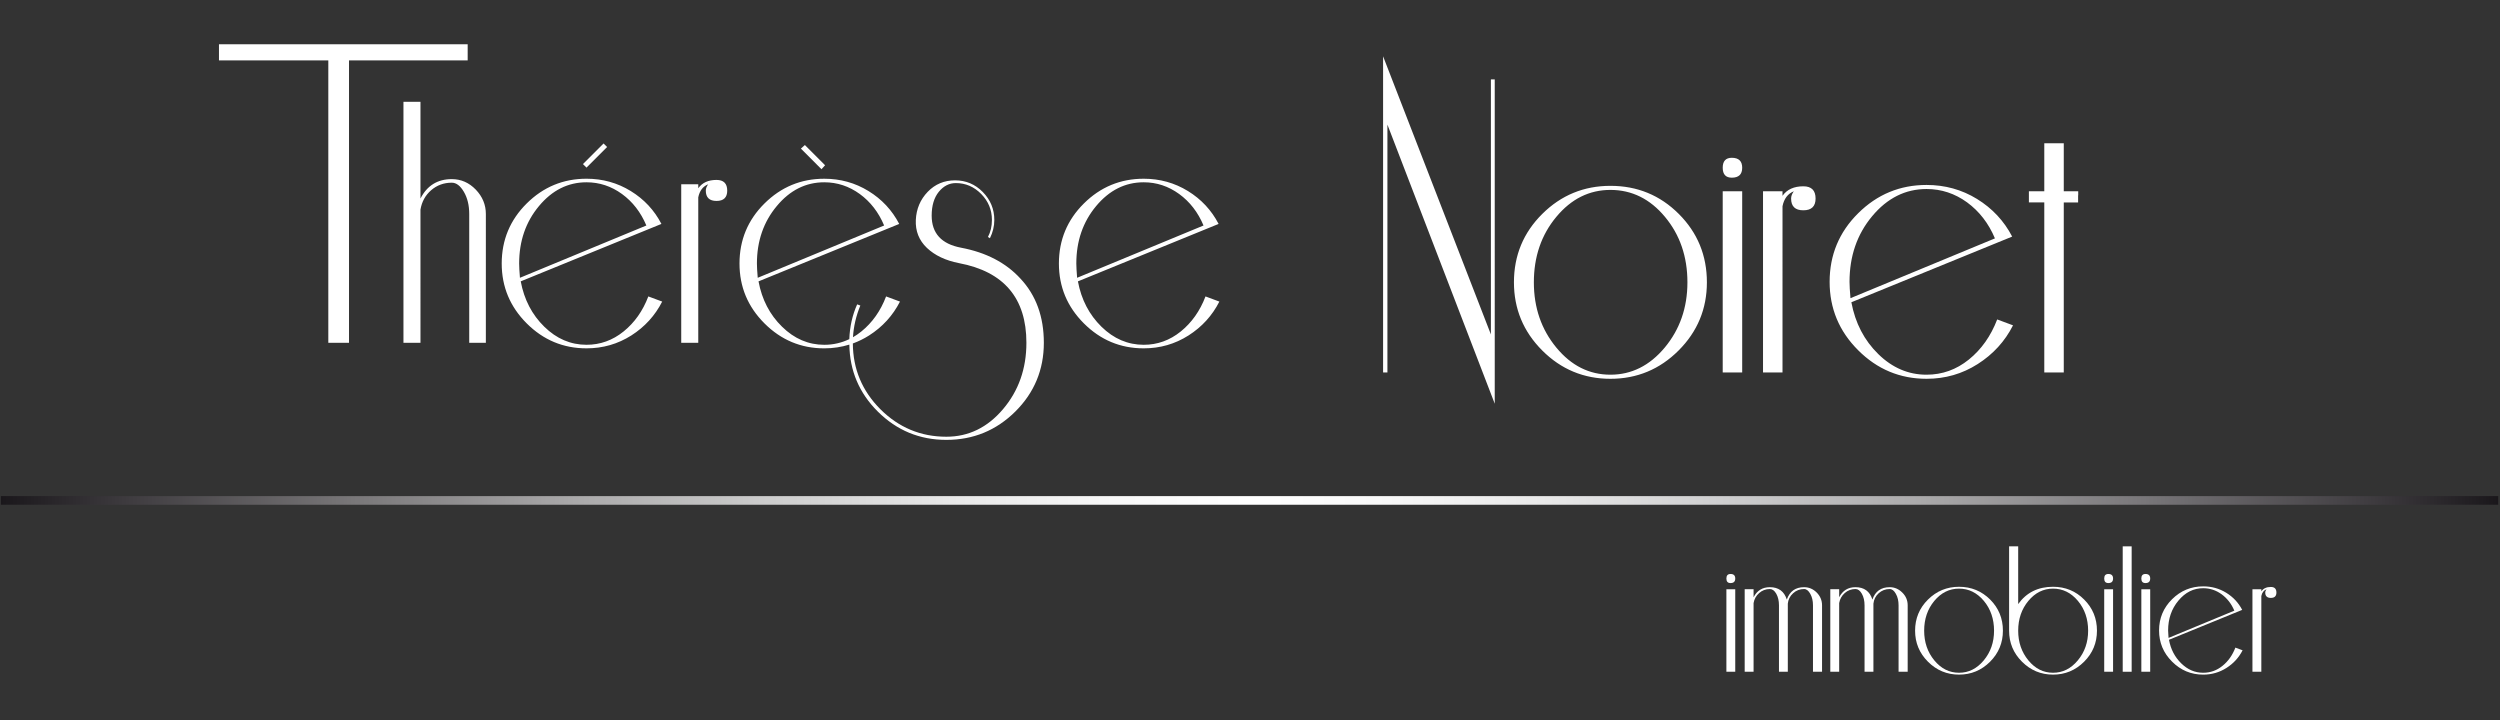 <?xml version="1.0" encoding="utf-8"?>
<!-- Generator: Adobe Illustrator 16.0.0, SVG Export Plug-In . SVG Version: 6.00 Build 0)  -->
<!DOCTYPE svg PUBLIC "-//W3C//DTD SVG 1.1//EN" "http://www.w3.org/Graphics/SVG/1.1/DTD/svg11.dtd">
<svg version="1.1" id="Calque_1" xmlns="http://www.w3.org/2000/svg" xmlns:xlink="http://www.w3.org/1999/xlink" x="0px" y="0px"
	 width="250px" height="72px" viewBox="0 0 250 72" enable-background="new 0 0 250 72" xml:space="preserve">
<rect x="0" y="0" width="250" height="72" fill="#333333" stroke="none"/>
<g>
	<g>
		<linearGradient id="SVGID_1_" gradientUnits="userSpaceOnUse" x1="0.086" y1="50.043" x2="249.822" y2="50.043">
			<stop  offset="0" style="stop-color:#1A171B"/>
			<stop  offset="0.052" style="stop-color:#3F3C40"/>
			<stop  offset="0.141" style="stop-color:#797779"/>
			<stop  offset="0.228" style="stop-color:#A9A8A9"/>
			<stop  offset="0.309" style="stop-color:#CECECE"/>
			<stop  offset="0.384" style="stop-color:#E9E9E9"/>
			<stop  offset="0.45" style="stop-color:#F9F9F9"/>
			<stop  offset="0.5" style="stop-color:#FFFFFF"/>
			<stop  offset="0.551" style="stop-color:#F9F9F9"/>
			<stop  offset="0.617" style="stop-color:#E9E9E9"/>
			<stop  offset="0.691" style="stop-color:#CECECF"/>
			<stop  offset="0.772" style="stop-color:#A9A8A9"/>
			<stop  offset="0.858" style="stop-color:#79777A"/>
			<stop  offset="0.947" style="stop-color:#403D41"/>
			<stop  offset="1" style="stop-color:#1A171B"/>
		</linearGradient>
		<rect x="0.086" y="49.611" fill="url(#SVGID_1_)" width="249.736" height="0.864"/>
	</g>
	<path fill="#FFFFFF" d="M173.525,57.851c0,0.305-0.159,0.455-0.472,0.455c-0.277,0-0.414-0.15-0.414-0.455
		c0-0.302,0.137-0.453,0.414-0.453C173.366,57.397,173.525,57.549,173.525,57.851 M173.525,67.175h-0.886v-8.251h0.886V67.175z"/>
	<path fill="#FFFFFF" d="M182.206,67.175h-0.908v-6.643c0-0.441-0.086-0.821-0.268-1.145c-0.177-0.321-0.387-0.484-0.618-0.484
		c-0.425,0-0.793,0.14-1.102,0.423c-0.313,0.281-0.489,0.63-0.529,1.041v6.808h-0.884v-6.643c0-0.453-0.091-0.837-0.268-1.154
		c-0.182-0.317-0.396-0.475-0.642-0.475c-0.411,0-0.77,0.135-1.072,0.401c-0.303,0.27-0.487,0.6-0.558,1v6.87h-0.889v-8.251h0.889
		v0.803c0.343-0.672,0.889-1.008,1.63-1.008c0.866,0,1.432,0.412,1.694,1.237c0.288-0.825,0.863-1.237,1.729-1.237
		c0.481,0,0.903,0.178,1.259,0.535c0.354,0.356,0.535,0.782,0.535,1.278V67.175z"/>
	<path fill="#FFFFFF" d="M190.769,67.175h-0.912v-6.643c0-0.441-0.085-0.821-0.268-1.145c-0.176-0.321-0.383-0.484-0.618-0.484
		c-0.427,0-0.792,0.14-1.105,0.423c-0.308,0.281-0.482,0.63-0.524,1.041v6.808h-0.887v-6.643c0-0.453-0.091-0.837-0.268-1.154
		c-0.179-0.317-0.391-0.475-0.639-0.475c-0.413,0-0.77,0.135-1.072,0.401c-0.304,0.27-0.487,0.6-0.559,1v6.87h-0.888v-8.251h0.888
		v0.803c0.347-0.672,0.89-1.008,1.631-1.008c0.866,0,1.432,0.412,1.691,1.237c0.285-0.825,0.865-1.237,1.731-1.237
		c0.481,0,0.898,0.178,1.257,0.535c0.361,0.356,0.541,0.782,0.541,1.278V67.175z"/>
	<path fill="#FFFFFF" d="M200.291,63.069c0,1.21-0.426,2.245-1.284,3.104c-0.86,0.858-1.896,1.289-3.104,1.289
		c-1.212,0-2.244-0.431-3.105-1.289c-0.86-0.859-1.289-1.895-1.289-3.104c0-1.224,0.429-2.262,1.289-3.113
		c0.861-0.853,1.894-1.278,3.105-1.278c1.222,0,2.259,0.426,3.114,1.278C199.867,60.808,200.291,61.846,200.291,63.069
		 M199.405,63.069c0-1.169-0.341-2.162-1.02-2.981c-0.684-0.816-1.51-1.225-2.483-1.225c-0.964,0-1.787,0.408-2.47,1.225
		c-0.679,0.819-1.016,1.813-1.016,2.981c0,1.155,0.337,2.144,1.016,2.969c0.683,0.827,1.506,1.237,2.47,1.237
		c0.962,0,1.784-0.41,2.474-1.237C199.06,65.213,199.405,64.225,199.405,63.069"/>
	<path fill="#FFFFFF" d="M209.696,63.069c0,1.21-0.426,2.245-1.287,3.104c-0.858,0.858-1.894,1.289-3.104,1.289
		c-1.209,0-2.244-0.431-3.103-1.289c-0.863-0.859-1.292-1.895-1.292-3.104v-8.433h0.909v5.771c0.825-1.154,1.988-1.73,3.485-1.73
		c1.225,0,2.264,0.426,3.114,1.278C209.271,60.808,209.696,61.846,209.696,63.069 M208.813,63.069c0-1.169-0.342-2.162-1.022-2.981
		c-0.682-0.816-1.515-1.225-2.486-1.225c-0.965,0-1.785,0.408-2.467,1.225c-0.679,0.819-1.019,1.813-1.019,2.981
		c0,1.155,0.34,2.144,1.019,2.969c0.682,0.827,1.502,1.237,2.467,1.237c0.964,0,1.787-0.41,2.476-1.237
		C208.467,65.213,208.813,64.225,208.813,63.069"/>
	<path fill="#FFFFFF" d="M211.307,57.851c0,0.305-0.159,0.455-0.472,0.455c-0.277,0-0.414-0.15-0.414-0.455
		c0-0.302,0.137-0.453,0.414-0.453C211.147,57.397,211.307,57.549,211.307,57.851 M211.307,67.175h-0.886v-8.251h0.886V67.175z"/>
	<rect x="212.271" y="54.635" fill="#FFFFFF" width="0.894" height="12.54"/>
	<path fill="#FFFFFF" d="M215.02,57.851c0,0.305-0.158,0.455-0.474,0.455c-0.276,0-0.414-0.15-0.414-0.455
		c0-0.302,0.138-0.453,0.414-0.453C214.861,57.397,215.02,57.549,215.02,57.851 M215.02,67.175h-0.886v-8.251h0.886V67.175z"/>
	<path fill="#FFFFFF" d="M224.259,65.03c-0.372,0.726-0.907,1.315-1.609,1.761c-0.701,0.448-1.479,0.672-2.332,0.672
		c-1.208,0-2.248-0.433-3.112-1.302c-0.868-0.864-1.3-1.903-1.3-3.113c0-1.222,0.432-2.264,1.3-3.125
		c0.864-0.856,1.904-1.287,3.112-1.287c0.842,0,1.608,0.212,2.3,0.638c0.696,0.428,1.228,0.997,1.601,1.714l-7.322,2.99
		c0.177,0.948,0.585,1.734,1.229,2.36c0.639,0.625,1.368,0.938,2.193,0.938c0.715,0,1.356-0.228,1.93-0.691
		c0.57-0.459,0.999-1.066,1.289-1.824L224.259,65.03z M223.433,61.067c-0.288-0.687-0.714-1.231-1.268-1.638
		c-0.56-0.405-1.174-0.608-1.848-0.608c-0.961,0-1.784,0.41-2.473,1.238c-0.689,0.824-1.032,1.821-1.032,2.988
		c0,0.166,0.015,0.414,0.042,0.743L223.433,61.067z"/>
	<path fill="#FFFFFF" d="M227.641,59.254c0,0.356-0.185,0.537-0.556,0.537s-0.561-0.181-0.561-0.537c0-0.109,0.043-0.221,0.127-0.33
		c-0.275,0.109-0.447,0.336-0.518,0.68v7.571h-0.889v-8.251h0.889v0.207c0.207-0.29,0.524-0.435,0.951-0.435
		C227.456,58.696,227.641,58.883,227.641,59.254"/>
	<path fill="#FFFFFF" d="M82.508,16.525l-2.021-2.022L80.09,14.86l2.059,2.062L82.508,16.525z M60.711,14.701l-0.354-0.354
		l-2.062,2.06l0.355,0.355L60.711,14.701z M96.1,24.769c-1.955-0.369-2.933-1.441-2.933-3.209c0-1.002,0.242-1.799,0.713-2.38
		c0.478-0.582,1.043-0.872,1.704-0.872c0.981,0,1.825,0.366,2.538,1.091c0.712,0.727,1.07,1.591,1.07,2.596
		c0,0.636-0.133,1.202-0.397,1.703l0.199,0.121c0.289-0.582,0.438-1.188,0.438-1.823c0-1.083-0.385-2.014-1.152-2.796
		c-0.765-0.776-1.69-1.166-2.772-1.166c-1.084,0-1.995,0.379-2.736,1.147c-0.737,0.768-1.137,1.702-1.19,2.814
		c-0.051,1.109,0.319,2.042,1.109,2.795c0.794,0.751,1.865,1.26,3.21,1.524c4.491,0.846,6.739,3.5,6.739,7.965
		c0,2.592-0.781,4.803-2.34,6.64c-1.557,1.835-3.447,2.754-5.666,2.754c-2.562,0-4.762-0.919-6.6-2.754
		c-1.817-1.823-2.734-4.013-2.75-6.572c0.563-0.205,1.103-0.471,1.622-0.799c1.346-0.858,2.376-1.99,3.092-3.389l-1.389-0.516
		c-0.553,1.453-1.381,2.622-2.475,3.506c-0.271,0.22-0.549,0.409-0.837,0.574c0.064-1.077,0.309-2.132,0.736-3.17l-0.317-0.117
		c-0.482,1.081-0.741,2.242-0.783,3.476c-0.779,0.375-1.611,0.568-2.506,0.568c-1.583,0-2.992-0.602-4.218-1.805
		c-1.23-1.2-2.018-2.714-2.357-4.538l14.069-5.743c-0.715-1.376-1.741-2.474-3.073-3.291c-1.335-0.819-2.807-1.229-4.42-1.229
		c-2.326,0-4.318,0.824-5.984,2.476c-1.665,1.652-2.495,3.654-2.495,6.004c0,2.326,0.831,4.32,2.495,5.983
		c1.667,1.666,3.659,2.499,5.984,2.499c0.877,0,1.711-0.13,2.506-0.375c0.04,2.616,0.985,4.848,2.845,6.695
		c1.9,1.888,4.186,2.833,6.855,2.833c2.692,0,4.993-0.945,6.896-2.833c1.901-1.889,2.854-4.18,2.854-6.876
		c0-2.615-0.78-4.753-2.34-6.419C100.59,26.273,98.61,25.243,96.1,24.769 M75.692,26.353c0-2.244,0.662-4.161,1.985-5.746
		c1.315-1.585,2.903-2.378,4.751-2.378c1.295,0,2.477,0.393,3.548,1.17c1.07,0.778,1.88,1.83,2.437,3.151l-12.641,5.229
		C75.718,27.146,75.692,26.669,75.692,26.353 M45.178,17.912c-1.426,0-2.472,0.647-3.131,1.942v-9.672h-1.702v24.096h1.702V20.963
		c0.132-0.792,0.49-1.439,1.068-1.941c0.582-0.501,1.271-0.753,2.063-0.753c0.45,0,0.852,0.305,1.208,0.912
		c0.358,0.609,0.537,1.348,0.537,2.22v12.878h1.663V21.4c0-0.923-0.335-1.737-1.008-2.438
		C46.903,18.263,46.103,17.912,45.178,17.912 M120.55,29.643c-0.553,1.453-1.381,2.622-2.475,3.506
		c-1.097,0.887-2.333,1.33-3.704,1.33c-1.586,0-2.994-0.602-4.223-1.805c-1.225-1.2-2.016-2.714-2.356-4.538l14.068-5.743
		c-0.714-1.376-1.74-2.474-3.069-3.291c-1.335-0.819-2.808-1.229-4.42-1.229c-2.326,0-4.322,0.824-5.986,2.476
		c-1.665,1.652-2.495,3.654-2.495,6.004c0,2.326,0.831,4.32,2.495,5.983c1.664,1.666,3.66,2.499,5.986,2.499
		c1.638,0,3.129-0.431,4.478-1.287c1.346-0.858,2.376-1.99,3.088-3.389L120.55,29.643z M107.632,26.353
		c0-2.244,0.66-4.161,1.981-5.746c1.321-1.585,2.905-2.378,4.758-2.378c1.292,0,2.475,0.393,3.544,1.17
		c1.07,0.778,1.884,1.83,2.437,3.151l-12.641,5.229C107.662,27.146,107.632,26.669,107.632,26.353 M71.65,17.992
		c-0.82,0-1.426,0.276-1.824,0.832v-0.396h-1.703v15.85h1.703V19.734c0.134-0.658,0.464-1.094,0.992-1.306
		c-0.158,0.212-0.238,0.423-0.238,0.634c0,0.686,0.358,1.032,1.071,1.032s1.071-0.346,1.071-1.032
		C72.721,18.349,72.363,17.992,71.65,17.992 M62.358,33.148c-1.098,0.887-2.334,1.33-3.707,1.33c-1.585,0-2.994-0.602-4.22-1.805
		c-1.229-1.2-2.017-2.714-2.358-4.538l14.069-5.743c-0.713-1.376-1.738-2.474-3.071-3.291c-1.335-0.819-2.808-1.229-4.42-1.229
		c-2.325,0-4.319,0.824-5.984,2.476c-1.663,1.652-2.496,3.654-2.496,6.004c0,2.326,0.833,4.32,2.496,5.983
		c1.665,1.666,3.66,2.499,5.984,2.499c1.638,0,3.129-0.431,4.481-1.287c1.343-0.858,2.375-1.99,3.088-3.389l-1.387-0.516
		C64.28,31.096,63.453,32.264,62.358,33.148 M51.915,26.353c0-2.244,0.66-4.161,1.982-5.746c1.319-1.585,2.906-2.378,4.754-2.378
		c1.295,0,2.477,0.393,3.547,1.17c1.069,0.778,1.883,1.83,2.438,3.151l-12.642,5.229C51.942,27.146,51.915,26.669,51.915,26.353
		 M46.767,4.424h-24.87v1.617h10.934v28.237h2.07V6.041h11.866V4.424z"/>
	<path fill="#FFFFFF" d="M172.271,37.245h1.948V19.127h-1.948V37.245z M149.09,33.444L138.309,5.63v31.615h0.433V12.462
		l10.732,27.91V7.939h-0.384V33.444z M161.042,18.584c-2.655,0-4.933,0.938-6.818,2.81c-1.885,1.872-2.83,4.151-2.83,6.837
		c0,2.659,0.945,4.932,2.83,6.817c1.886,1.888,4.163,2.832,6.818,2.832c2.654,0,4.929-0.944,6.817-2.832
		c1.885-1.886,2.83-4.159,2.83-6.817c0-2.686-0.936-4.965-2.808-6.837C166.007,19.521,163.728,18.584,161.042,18.584
		 M166.476,34.754c-1.512,1.812-3.321,2.716-5.434,2.716c-2.116,0-3.918-0.904-5.412-2.716c-1.495-1.813-2.244-3.985-2.244-6.523
		c0-2.564,0.749-4.745,2.244-6.543c1.494-1.797,3.296-2.696,5.412-2.696c2.145,0,3.963,0.899,5.456,2.696
		c1.497,1.798,2.244,3.979,2.244,6.543C168.742,30.769,167.982,32.941,166.476,34.754 M206.377,19.127v-4.799h-1.948v4.799h-1.54
		v1.116h1.54v17.001h1.948V20.244h1.434v-0.708h0.011v-0.408H206.377z M196.887,35.954c-1.255,1.011-2.663,1.516-4.233,1.516
		c-1.813,0-3.423-0.687-4.823-2.059c-1.408-1.374-2.305-3.104-2.695-5.185l16.081-6.567c-0.818-1.571-1.99-2.823-3.514-3.762
		c-1.521-0.934-3.206-1.401-5.049-1.401c-2.655,0-4.937,0.942-6.838,2.83c-1.905,1.887-2.854,4.174-2.854,6.86
		c0,2.659,0.949,4.938,2.854,6.839c1.901,1.903,4.183,2.855,6.838,2.855c1.87,0,3.577-0.492,5.114-1.473
		c1.542-0.98,2.724-2.273,3.534-3.873l-1.583-0.59C199.083,33.606,198.138,34.942,196.887,35.954 M184.952,28.186
		c0-2.563,0.75-4.753,2.265-6.567c1.509-1.811,3.323-2.717,5.437-2.717c1.479,0,2.83,0.446,4.055,1.335
		c1.218,0.895,2.149,2.092,2.784,3.602l-14.446,5.979C184.985,29.093,184.952,28.547,184.952,28.186 M180.333,18.63
		c-0.934,0-1.633,0.314-2.082,0.95v-0.453h-1.949v18.118h1.949V20.623c0.149-0.753,0.53-1.251,1.131-1.496
		c-0.177,0.245-0.271,0.485-0.271,0.726c0,0.785,0.406,1.177,1.222,1.177s1.225-0.392,1.225-1.177
		C181.558,19.039,181.148,18.63,180.333,18.63 M173.181,15.779c-0.604,0-0.909,0.33-0.909,0.995c0,0.665,0.305,0.994,0.909,0.994
		c0.69,0,1.039-0.33,1.039-0.994C174.22,16.109,173.871,15.779,173.181,15.779"/>
</g>
</svg>
